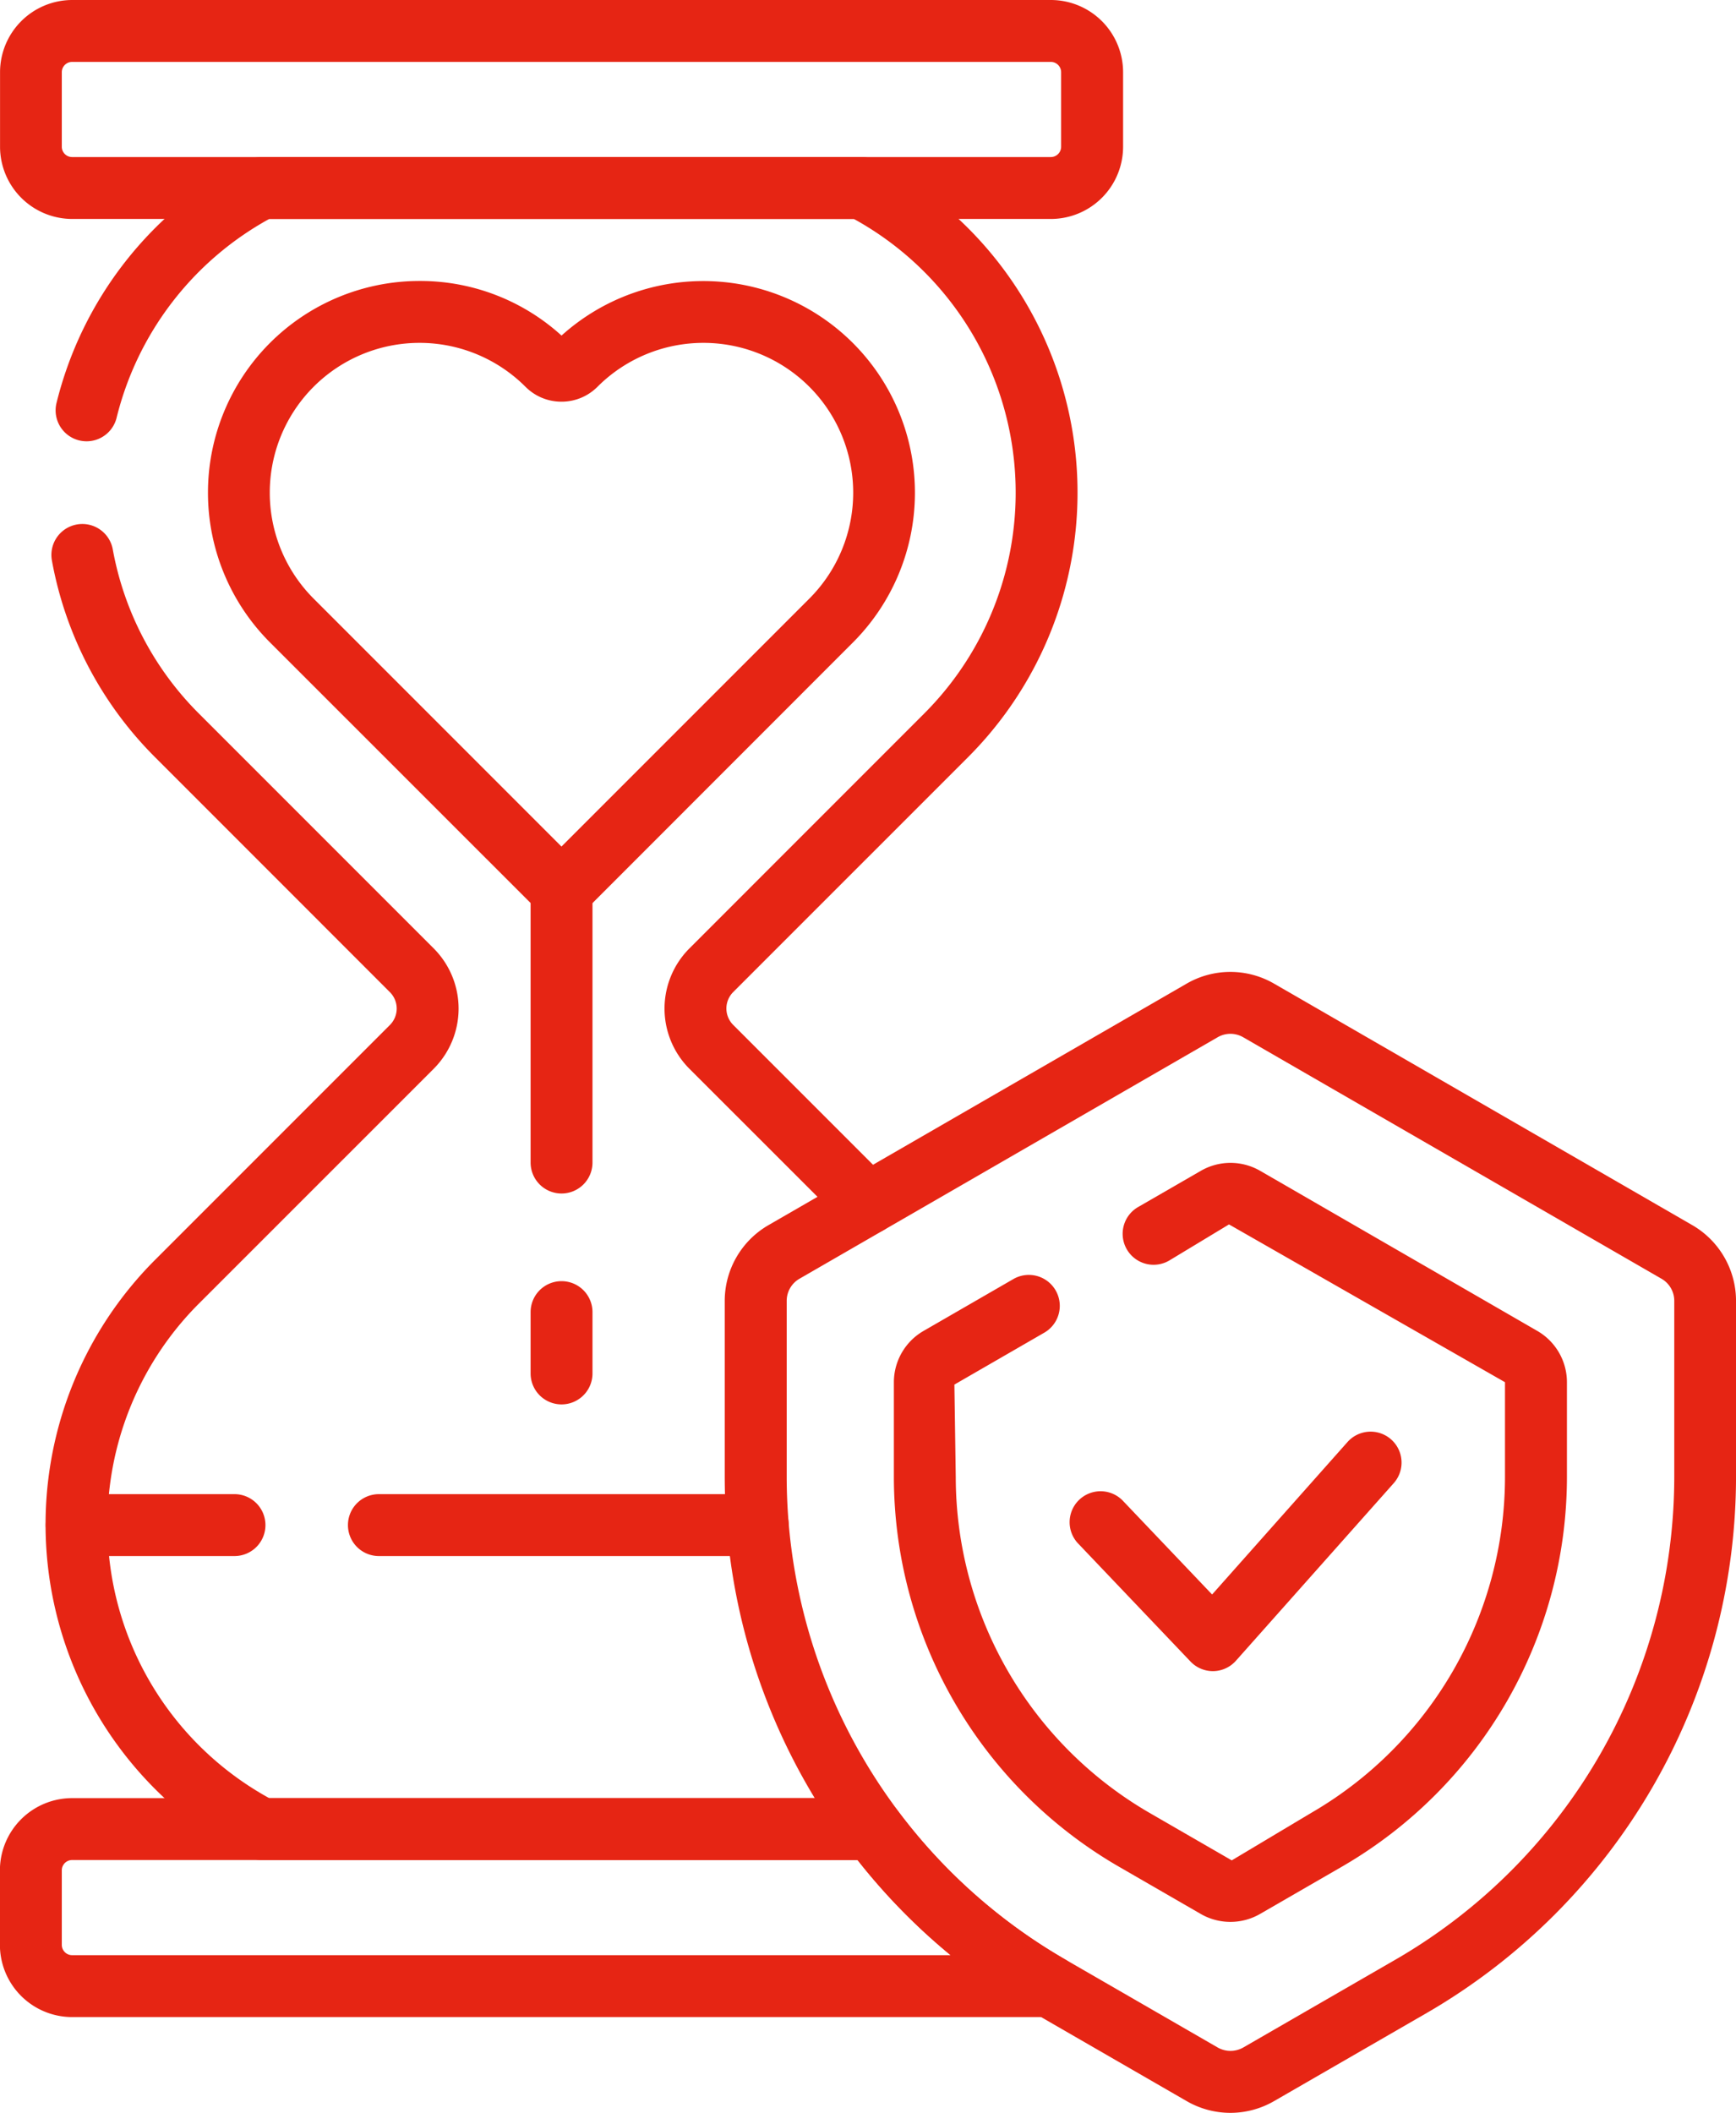 <svg xmlns="http://www.w3.org/2000/svg" width="79.5" height="96.729" viewBox="0 0 79.5 96.729"><g id="insurance_14252248" transform="translate(-45.598)"><g id="Groupe_240" data-name="Groupe 240" transform="translate(45.598 0)"><path id="Ligne_28" data-name="Ligne 28" d="M-6.083,7.8A1.417,1.417,0,0,1-7.5,6.381V-6.083A1.417,1.417,0,0,1-6.083-7.5,1.417,1.417,0,0,1-4.666-6.083V6.381A1.417,1.417,0,0,1-6.083,7.8Z" transform="translate(31.799 46.84)" fill="#e62514"></path><path id="Ligne_29" data-name="Ligne 29" d="M-6.083-1.858A1.417,1.417,0,0,1-7.5-3.275V-6.083A1.417,1.417,0,0,1-6.083-7.5,1.417,1.417,0,0,1-4.666-6.083v2.808A1.417,1.417,0,0,1-6.083-1.858Z" transform="translate(31.799 66.153)" fill="#e62514"></path><path id="Trac&#xE9;_196" data-name="Trac&#xE9; 196" d="M311.358,357.9a1.417,1.417,0,0,1-1.026-.44l-5.163-5.421a1.417,1.417,0,0,1,2.052-1.954l4.1,4.306,6.2-6.98a1.417,1.417,0,1,1,2.118,1.883l-7.228,8.131a1.417,1.417,0,0,1-1.035.475Z" transform="translate(-255.813 -281.393)" fill="#e62514"></path><path id="Trac&#xE9;_197" data-name="Trac&#xE9; 197" d="M244.446,287.754a4,4,0,0,1-2-.536l-7-4.039a28.394,28.394,0,0,1-14.158-24.521v-8.08a4.009,4.009,0,0,1,2-3.463l19.155-11.059a4,4,0,0,1,4,0L265.6,247.115a4.01,4.01,0,0,1,2,3.462v8.08a28.393,28.393,0,0,1-14.158,24.521l-7,4.04A4,4,0,0,1,244.446,287.754Zm0-49.4a1.165,1.165,0,0,0-.582.156l-19.156,11.059a1.167,1.167,0,0,0-.582,1.008v8.08a25.552,25.552,0,0,0,12.741,22.067l7,4.04a1.183,1.183,0,0,0,1.164,0l7-4.04a25.552,25.552,0,0,0,12.741-22.067v-8.08a1.168,1.168,0,0,0-.582-1.008L245.028,238.51A1.166,1.166,0,0,0,244.446,238.354Z" transform="translate(-188.099 -191.025)" fill="#e62514"></path><path id="Trac&#xE9;_198" data-name="Trac&#xE9; 198" d="M105.719,68.083a9.622,9.622,0,0,1,6.5,2.5,9.692,9.692,0,0,1,13.354,14.041L113.222,96.98a1.417,1.417,0,0,1-2,0L98.866,84.628a9.692,9.692,0,0,1,6.853-16.545Zm6.5,5.527a2.321,2.321,0,0,1-1.652-.684,6.858,6.858,0,1,0-9.7,9.7l11.35,11.35,11.35-11.35a6.858,6.858,0,0,0-9.7-9.7A2.321,2.321,0,0,1,112.22,73.61Z" transform="translate(-86.504 -55.22)" fill="#e62514"></path><path id="Trac&#xE9;_199" data-name="Trac&#xE9; 199" d="M93.724,10.024H48.9A3.31,3.31,0,0,1,45.6,6.718V3.306A3.31,3.31,0,0,1,48.9,0h44.82A3.31,3.31,0,0,1,97.03,3.306V6.718A3.31,3.31,0,0,1,93.724,10.024ZM48.9,2.834a.473.473,0,0,0-.472.472V6.718a.473.473,0,0,0,.472.472h44.82a.473.473,0,0,0,.472-.472V3.306a.473.473,0,0,0-.472-.472Z" transform="translate(-45.598 0)" fill="#e62514"></path><path id="Trac&#xE9;_200" data-name="Trac&#xE9; 200" d="M93.658,445.755H48.9a3.31,3.31,0,0,1-3.306-3.306v-3.412a3.31,3.31,0,0,1,3.306-3.306H85.566a1.417,1.417,0,0,1,1.135.569,25.329,25.329,0,0,0,7.665,6.811,1.417,1.417,0,0,1-.707,2.645ZM48.9,438.565a.473.473,0,0,0-.472.472v3.412a.473.473,0,0,0,.472.472H89.128a28.178,28.178,0,0,1-4.262-4.357Z" transform="translate(-45.598 -353.411)" fill="#e62514"></path><path id="Trac&#xE9;_201" data-name="Trac&#xE9; 201" d="M277.69,316.547a2.707,2.707,0,0,1-1.354-.361l-3.771-2.177a20.628,20.628,0,0,1-10.286-17.815V291.84a2.715,2.715,0,0,1,1.354-2.345l4.135-2.387a1.417,1.417,0,0,1,1.417,2.454l-4.135,2.387.063,4.244a17.787,17.787,0,0,0,8.869,15.361l3.77,2.177,3.644-2.177a17.786,17.786,0,0,0,8.869-15.361V291.84l-12.639-7.224-2.714,1.64A1.417,1.417,0,1,1,273.5,283.8l2.841-1.64a2.715,2.715,0,0,1,2.707,0l12.7,7.334a2.715,2.715,0,0,1,1.354,2.345v4.354a20.628,20.628,0,0,1-10.286,17.815l-3.77,2.177A2.707,2.707,0,0,1,277.69,316.547Z" transform="translate(-221.344 -228.561)" fill="#e62514"></path><path id="Trac&#xE9;_202" data-name="Trac&#xE9; 202" d="M96.253,87.384a1.412,1.412,0,0,1-1-.415L88.079,79.8a3.9,3.9,0,0,1,0-5.511L98.834,63.533a14.3,14.3,0,0,0-3.223-22.639H68.836a14.289,14.289,0,0,0-6.994,9.121,1.417,1.417,0,0,1-2.753-.671A17.125,17.125,0,0,1,67.827,38.22a1.417,1.417,0,0,1,.654-.16H95.966a1.417,1.417,0,0,1,.654.16,17.134,17.134,0,0,1,4.217,27.316L90.082,76.29a1.063,1.063,0,0,0,0,1.5l7.172,7.172a1.417,1.417,0,0,1-1,2.419Z" transform="translate(-56.507 -30.87)" fill="#e62514"></path><path id="Trac&#xE9;_203" data-name="Trac&#xE9; 203" d="M94.046,188.208H66.557a1.417,1.417,0,0,1-.654-.16,17.134,17.134,0,0,1-4.217-27.316l10.755-10.754a1.063,1.063,0,0,0,0-1.5L61.686,137.721a17.017,17.017,0,0,1-4.722-8.989,1.417,1.417,0,1,1,2.787-.513,14.2,14.2,0,0,0,3.939,7.5l10.755,10.754a3.9,3.9,0,0,1,0,5.511L63.69,162.736a14.3,14.3,0,0,0,3.223,22.639H93.687l.032-.017a1.417,1.417,0,0,1,1.374,2.478l-.387.21A1.417,1.417,0,0,1,94.046,188.208Z" transform="translate(-54.584 -103.054)" fill="#e62514"></path><path id="Ligne_30" data-name="Ligne 30" d="M11.268-4.666H-6.083A1.417,1.417,0,0,1-7.5-6.083,1.417,1.417,0,0,1-6.083-7.5H11.268a1.417,1.417,0,0,1,1.417,1.417A1.417,1.417,0,0,1,11.268-4.666Z" transform="translate(23.434 75.904)" fill="#e62514"></path><path id="Ligne_31" data-name="Ligne 31" d="M1.146-4.666H-6.083A1.417,1.417,0,0,1-7.5-6.083,1.417,1.417,0,0,1-6.083-7.5H1.146A1.417,1.417,0,0,1,2.563-6.083,1.417,1.417,0,0,1,1.146-4.666Z" transform="translate(9.593 75.904)" fill="#e62514"></path></g></g></svg>